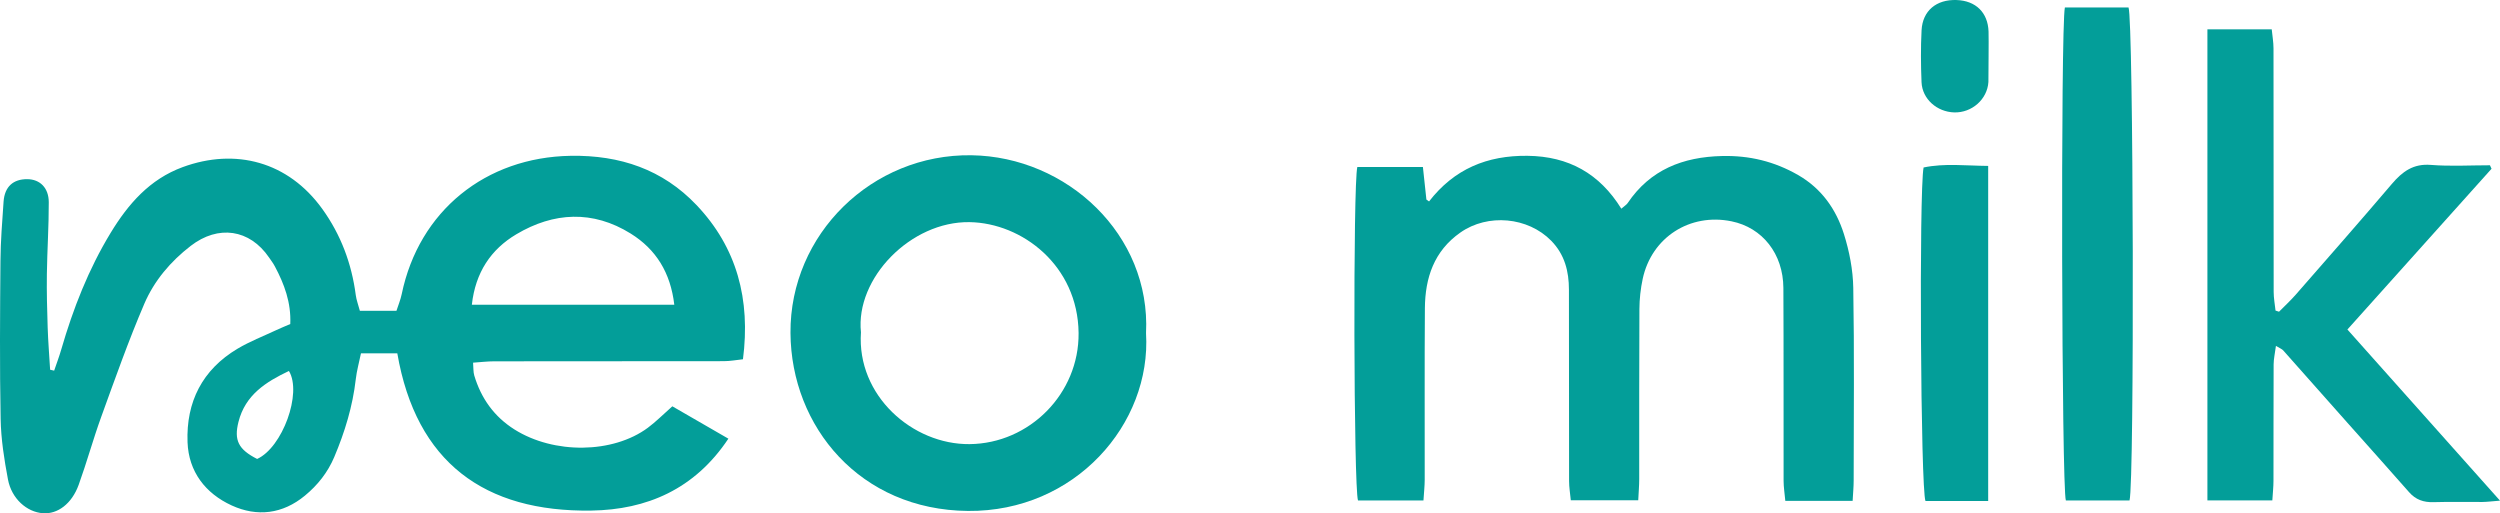<?xml version="1.0" encoding="UTF-8"?>
<svg xmlns="http://www.w3.org/2000/svg" width="1690" height="347" viewBox="0 0 1690 347" fill="none">
  <path fill-rule="evenodd" clip-rule="evenodd" d="M385.814 105.326C419.161 104.788 447.951 114.559 470.797 138.571C498.221 167.387 507.44 202.455 502.241 242.863C497.912 243.319 493.624 244.147 489.336 244.147C437.554 244.23 385.771 244.19 333.989 244.252C329.619 244.252 325.249 244.789 319.802 245.162C320.092 248.723 319.884 251.435 320.609 253.857C325.228 269.279 334.031 281.659 347.805 290.333C374.4 307.1 414.273 306.727 437.968 289.152C443.437 285.094 448.264 280.168 454.498 274.661C466.967 281.865 479.292 288.987 492.382 296.543C469.598 330.783 437.118 344.589 399.773 345.148C327.568 346.245 281.295 312.606 268.578 238.849H244.014C242.75 245.038 241.154 250.606 240.512 256.299C238.42 274.64 233.096 292.051 225.95 308.964C221.559 319.335 214.765 327.945 206.107 335.066C191.029 347.508 173.838 349.558 156.605 341.671C138.875 333.535 127.523 318.899 126.777 298.922C125.763 271.742 136.762 249.903 160.581 235.723C168.825 230.817 177.898 227.318 186.618 223.22C189.663 221.791 192.79 220.527 196.228 219.037C196.85 204.484 192.19 192.083 185.852 180.16C184.733 178.028 183.262 176.082 181.895 174.095C168.763 154.864 147.532 151.863 128.932 166.209C115.241 176.766 104.222 189.808 97.553 205.355C86.844 230.341 77.771 256.052 68.492 281.617C62.962 296.832 58.695 312.503 53.186 327.738C48.526 340.594 38.913 347.674 29.012 346.949C18.097 346.142 7.825 337.116 5.38 324.075C2.833 310.578 0.677 296.811 0.429 283.128C-0.255 247.605 0.015 212.06 0.305 176.517C0.409 163.103 1.485 149.688 2.417 136.295C3.121 126.234 8.901 121.017 18.512 121.121C26.963 121.204 32.948 126.918 32.969 136.709C33.01 152.877 31.912 169.044 31.684 185.232C31.518 197.28 31.831 209.328 32.224 221.356C32.535 230.899 33.322 240.423 33.881 249.945C34.813 250.152 35.724 250.359 36.656 250.566L36.616 250.543C38.231 245.762 40.032 241.041 41.42 236.218C49.435 208.624 59.834 182.002 74.809 157.388C86.657 137.909 101.177 121.161 123.505 112.964C159.214 99.86 194.82 109.238 217.874 141.242C230.446 158.714 237.716 178.173 240.492 199.433C240.927 202.766 242.169 205.996 243.267 210.116H267.999C269.18 206.431 270.754 202.704 271.561 198.813C283.223 142.526 328.356 106.258 385.814 105.326ZM195.316 250.772C179.761 258.162 165.801 266.94 161.202 285.218C158.075 297.618 161.161 303.83 173.816 310.247C190.884 302.567 204.368 265.739 195.316 250.772ZM426.348 157.886C400.768 141.967 374.277 143.355 349.049 158.363C331.924 168.544 321.381 184.105 318.974 205.996H455.823C453.296 184.301 443.457 168.526 426.348 157.886Z" fill="#039E99"></path>
  <path fill-rule="evenodd" clip-rule="evenodd" d="M656.696 104.954C721.237 105.886 778.032 158.632 774.719 225.227V225.247C778.426 286.585 726.747 346.039 654.355 345.397C581.426 344.755 534.78 288.531 534.366 225.041C533.952 158.322 589.462 103.982 656.696 104.954ZM655.413 150.165C615.727 149.544 578.153 188.069 582.006 224.669C579.065 267.437 616.867 300.58 655.413 300.228C695.927 299.855 729.544 266.071 729.13 225.104C728.654 179.499 690.936 150.725 655.413 150.165Z" fill="#039E99"></path>
  <path d="M1535.69 19.831C1536.12 24.22 1536.89 28.526 1536.89 32.812C1536.97 87.648 1536.91 142.506 1537 197.343C1537 201.545 1537.82 205.75 1538.26 209.952C1539.04 210.2 1539.83 210.47 1540.62 210.718C1544.39 206.909 1548.35 203.264 1551.89 199.227C1573.64 174.345 1595.47 149.504 1616.9 124.331C1624.01 115.989 1631.36 110.524 1643.25 111.476C1656.49 112.532 1669.89 111.725 1683.21 111.725C1683.56 112.511 1683.93 113.297 1684.28 114.084C1652.24 149.814 1620.2 185.545 1586.85 222.745C1620.84 260.855 1654.6 298.738 1690 338.442C1684.55 338.856 1681.36 339.293 1678.15 339.334C1667.11 339.417 1656.05 339.126 1645.01 339.457C1638.32 339.644 1633.02 337.802 1628.52 332.689C1614.67 316.894 1600.6 301.284 1586.66 285.572C1572.25 269.342 1557.89 253.072 1543.46 236.884C1542.63 235.952 1541.26 235.475 1538.53 233.819C1537.88 238.787 1536.99 242.596 1536.97 246.405C1536.85 272.613 1536.93 298.842 1536.87 325.049C1536.87 329.107 1536.41 333.143 1536.1 338.257H1492.17L1492.21 338.236V19.831H1535.69Z" fill="#039E99"></path>
  <path d="M1300.35 113.214C1314.48 110.254 1329 112.035 1344.01 112.159V338.671L1343.99 338.691H1301.63C1298.34 330.939 1297.22 128.802 1300.35 113.214Z" fill="#039E99"></path>
  <path d="M1032.57 105.326C1060.43 105.637 1081.31 117.355 1096.02 141.078C1098.32 139.07 1099.58 138.365 1100.28 137.31C1115.55 114.642 1137.67 106.093 1164.08 105.472C1182.53 105.016 1199.46 109.095 1215.49 118.307C1231.42 127.457 1241.19 141.45 1246.48 158.177C1250.16 169.852 1252.61 182.397 1252.81 194.59C1253.56 238.021 1253.12 281.493 1253.08 324.924C1253.08 328.981 1252.69 333.039 1252.38 338.566H1206.87C1206.44 333.66 1205.71 329.355 1205.71 325.049C1205.63 281.598 1205.79 238.145 1205.57 194.693C1205.44 171.549 1191.4 153.872 1170.52 149.607C1142.37 143.852 1116.52 160.412 1110.47 188.482C1109.04 195.169 1108.28 202.126 1108.24 208.957C1108.03 247.233 1108.15 285.51 1108.11 323.786C1108.11 328.195 1107.72 332.605 1107.45 338.174H1061.86C1061.45 333.764 1060.7 329.479 1060.7 325.173C1060.62 282.073 1060.68 238.974 1060.6 195.853C1060.6 183.433 1057.74 172.067 1048.63 162.752C1032.91 146.667 1005.77 144.182 987.232 157.182C969.357 169.706 963.392 187.821 963.226 208.357C962.936 246.985 963.165 285.592 963.103 324.221C963.103 328.588 962.585 332.956 962.253 338.317H918.01C915.09 329.732 914.614 124.52 917.555 112.883H961.881C962.689 120.439 963.475 127.663 964.242 134.888C964.842 135.323 965.443 135.737 966.044 136.172C983.091 114.166 1005.36 105.016 1032.57 105.326Z" fill="#039E99"></path>
  <path d="M1438.88 5.029C1442.23 12.895 1442.96 326.06 1439.56 338.297H1396.52C1393.66 330.133 1392.94 18.671 1395.86 5.029H1438.88Z" fill="#039E99"></path>
  <path d="M1322.57 0.019C1335.62 0.454 1343.83 8.444 1344.26 21.361C1344.45 26.868 1344.16 49.929 1344.16 55.435C1343.43 67.152 1332.97 76.303 1321.1 75.993C1309.4 75.682 1299.44 66.924 1298.96 55.601C1298.48 43.926 1298.38 32.167 1298.98 20.492C1299.67 7.244 1308.99 -0.436 1322.57 0.019Z" fill="#039E99"></path>
</svg>
